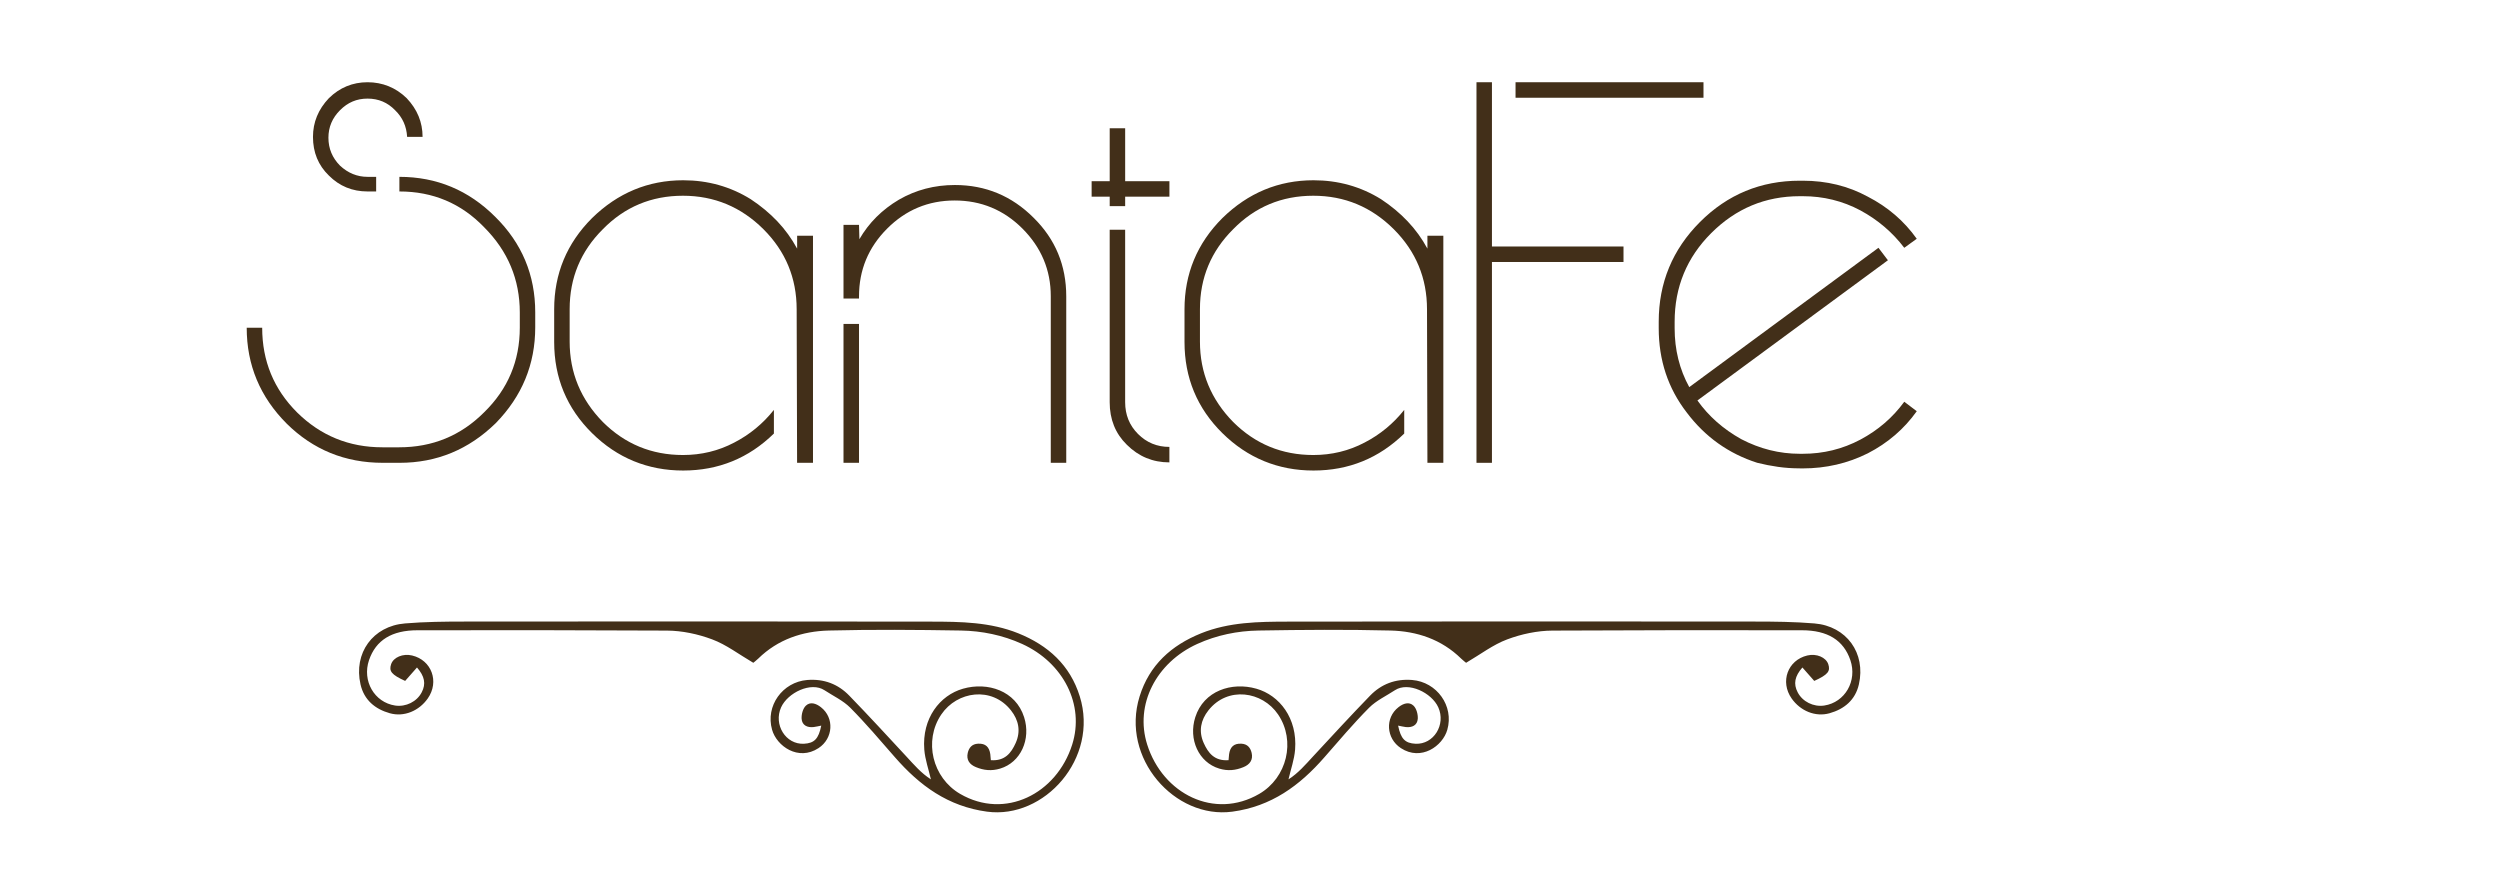 <?xml version="1.0" encoding="UTF-8"?> <svg xmlns="http://www.w3.org/2000/svg" width="152" height="54" viewBox="0 0 152 54" fill="none"><path fill-rule="evenodd" clip-rule="evenodd" d="M74.691 46.219C73.84 46.279 73.459 45.784 73.185 45.174C72.865 44.458 73.004 43.783 73.472 43.19C74.635 41.712 76.746 42.02 77.708 43.44C78.795 45.047 78.251 47.288 76.559 48.27C73.838 49.85 70.702 48.278 69.749 45.269C68.981 42.843 70.291 40.289 72.796 39.151C73.977 38.615 75.237 38.358 76.519 38.336C79.191 38.291 81.868 38.269 84.538 38.336C86.151 38.375 87.646 38.874 88.84 40.045C88.957 40.158 89.089 40.258 89.138 40.298C90.017 39.783 90.778 39.195 91.64 38.874C92.504 38.55 93.469 38.345 94.388 38.34C104.235 38.304 99.701 38.319 109.549 38.32C111.12 38.32 112.087 38.922 112.502 40.136C112.932 41.396 112.18 42.704 110.914 42.897C110.261 42.993 109.594 42.664 109.298 42.091C109.03 41.578 109.118 41.117 109.586 40.583C109.831 40.861 110.079 41.143 110.306 41.4C111.137 41.021 111.302 40.81 111.159 40.383C111.017 39.963 110.44 39.721 109.885 39.853C108.693 40.136 108.215 41.448 108.931 42.467C109.46 43.22 110.368 43.609 111.238 43.365C112.133 43.113 112.803 42.561 113.02 41.611C113.454 39.711 112.272 38.064 110.311 37.904C109.101 37.804 107.879 37.791 106.663 37.791C92.415 37.782 92.552 37.778 78.305 37.795C76.523 37.798 74.729 37.82 73.027 38.505C71.215 39.237 69.879 40.437 69.288 42.341C68.117 46.102 71.438 49.818 74.926 49.349C77.298 49.03 79.022 47.765 80.524 46.043C81.414 45.025 82.288 43.991 83.24 43.032C83.678 42.591 84.281 42.314 84.812 41.965C85.63 41.429 87.046 42.117 87.448 43.006C87.921 44.055 87.17 45.275 86.061 45.22C85.428 45.187 85.17 44.925 85.005 44.117C85.169 44.149 85.316 44.186 85.467 44.205C85.857 44.25 86.175 44.097 86.201 43.699C86.217 43.433 86.123 43.076 85.941 42.904C85.675 42.652 85.326 42.762 85.027 42.998C84.199 43.644 84.277 44.898 85.172 45.485C86.407 46.295 87.717 45.359 87.997 44.368C88.409 42.921 87.364 41.465 85.857 41.343C84.844 41.263 83.986 41.588 83.296 42.301C82.121 43.514 80.975 44.758 79.827 45.997C79.369 46.494 78.93 47.009 78.34 47.385C78.477 46.782 78.694 46.185 78.742 45.575C78.89 43.67 77.794 42.273 76.387 41.873C74.888 41.445 73.185 41.996 72.673 43.605C72.243 44.951 72.882 46.357 74.129 46.73C74.657 46.889 75.121 46.838 75.598 46.643C75.987 46.487 76.198 46.201 76.1 45.776C76.026 45.463 75.848 45.235 75.475 45.216C75.009 45.191 74.791 45.425 74.729 45.853C74.715 45.953 74.71 46.054 74.696 46.219" fill="#422F19"></path><path fill-rule="evenodd" clip-rule="evenodd" d="M60.248 46.219C61.099 46.279 61.48 45.784 61.754 45.174C62.074 44.458 61.935 43.783 61.467 43.19C60.304 41.712 58.193 42.02 57.231 43.44C56.144 45.047 56.688 47.288 58.379 48.27C61.101 49.85 64.237 48.278 65.19 45.269C65.958 42.843 64.648 40.289 62.143 39.151C60.962 38.615 59.702 38.358 58.42 38.336C55.748 38.291 53.071 38.269 50.4 38.336C48.788 38.375 47.293 38.874 46.099 40.045C45.981 40.158 45.85 40.258 45.801 40.298C44.922 39.783 44.161 39.195 43.299 38.874C42.435 38.55 41.47 38.345 40.55 38.34C30.703 38.304 35.238 38.319 25.389 38.32C23.819 38.32 22.852 38.922 22.437 40.136C22.007 41.396 22.759 42.704 24.024 42.897C24.678 42.993 25.345 42.664 25.641 42.091C25.909 41.578 25.82 41.117 25.353 40.583C25.108 40.861 24.86 41.143 24.633 41.4C23.802 41.021 23.637 40.81 23.78 40.383C23.922 39.963 24.499 39.721 25.054 39.853C26.245 40.136 26.724 41.448 26.008 42.467C25.479 43.22 24.571 43.609 23.701 43.365C22.805 43.113 22.136 42.561 21.919 41.611C21.485 39.711 22.667 38.064 24.627 37.904C25.838 37.804 27.059 37.791 28.276 37.791C42.524 37.782 42.387 37.778 56.634 37.795C58.416 37.798 60.21 37.82 61.912 38.505C63.724 39.237 65.06 40.437 65.651 42.341C66.822 46.102 63.501 49.818 60.013 49.349C57.64 49.03 55.917 47.765 54.414 46.043C53.525 45.025 52.65 43.991 51.699 43.032C51.261 42.591 50.658 42.314 50.127 41.965C49.309 41.429 47.893 42.117 47.491 43.006C47.018 44.055 47.769 45.275 48.878 45.22C49.511 45.187 49.769 44.925 49.933 44.117C49.77 44.149 49.623 44.186 49.472 44.205C49.082 44.25 48.764 44.097 48.738 43.699C48.722 43.433 48.816 43.076 48.998 42.904C49.264 42.652 49.612 42.762 49.912 42.998C50.74 43.644 50.662 44.898 49.767 45.485C48.532 46.295 47.222 45.359 46.942 44.368C46.53 42.921 47.575 41.465 49.082 41.343C50.095 41.263 50.953 41.588 51.642 42.301C52.818 43.514 53.963 44.758 55.111 45.997C55.57 46.494 56.009 47.009 56.599 47.385C56.462 46.782 56.245 46.185 56.197 45.575C56.048 43.67 57.145 42.273 58.551 41.873C60.051 41.445 61.754 41.996 62.266 43.605C62.696 44.951 62.056 46.357 60.81 46.73C60.282 46.889 59.818 46.838 59.341 46.643C58.952 46.487 58.741 46.201 58.839 45.776C58.913 45.463 59.091 45.235 59.464 45.216C59.929 45.191 60.148 45.425 60.21 45.853C60.224 45.953 60.229 46.054 60.243 46.219" fill="#422F19"></path><path d="M32.542 19.902C32.542 22.151 31.74 24.094 30.135 25.734C28.492 27.336 26.549 28.139 24.296 28.139H23.274C20.988 28.139 19.041 27.346 17.435 25.761C15.813 24.137 15 22.194 15 19.928H15.941C15.941 21.951 16.65 23.666 18.064 25.077C19.495 26.489 21.224 27.196 23.249 27.196H24.27C26.296 27.196 28.015 26.489 29.429 25.074C30.88 23.662 31.604 21.941 31.604 19.915V19C31.604 16.993 30.881 15.264 29.434 13.815C28.038 12.366 26.323 11.641 24.283 11.641V10.752C26.549 10.752 28.492 11.563 30.112 13.184C31.734 14.786 32.542 16.723 32.542 18.988V19.902ZM22.87 10.752V11.641H22.347C21.424 11.641 20.639 11.319 19.996 10.674C19.349 10.048 19.029 9.263 19.029 8.323C19.029 7.434 19.351 6.648 19.996 5.969C20.655 5.324 21.44 5 22.347 5C23.254 5 24.063 5.324 24.726 5.969C25.37 6.648 25.693 7.434 25.693 8.323H24.753C24.717 7.678 24.474 7.137 24.02 6.7C23.566 6.229 23.009 5.995 22.347 5.995C21.685 5.995 21.144 6.229 20.674 6.7C20.204 7.17 19.968 7.73 19.968 8.373C19.968 9.034 20.206 9.601 20.674 10.072C21.161 10.525 21.721 10.752 22.347 10.752H22.87Z" fill="#422F19"></path><path d="M48.463 14.333H49.43V28.137H48.463L48.437 18.804C48.437 16.906 47.764 15.283 46.421 13.94C45.059 12.582 43.426 11.901 41.523 11.901C39.603 11.901 37.98 12.581 36.652 13.937C35.307 15.276 34.635 16.896 34.635 18.791V20.775C34.635 22.655 35.307 24.282 36.652 25.657C37.997 26.996 39.621 27.665 41.525 27.665C42.643 27.665 43.682 27.414 44.642 26.908C45.585 26.42 46.389 25.759 47.053 24.921V26.36C45.519 27.858 43.681 28.608 41.537 28.608C39.392 28.608 37.528 27.849 35.994 26.332C34.461 24.817 33.694 22.969 33.694 20.79V18.804C33.694 16.643 34.461 14.796 35.994 13.262C37.562 11.728 39.41 10.96 41.537 10.96C43.035 10.96 44.404 11.343 45.642 12.11C46.25 12.511 46.791 12.96 47.263 13.457C47.734 13.953 48.133 14.507 48.466 15.117V14.332L48.463 14.333Z" fill="#422F19"></path><path d="M51.285 18.151V13.67H52.228L52.252 14.541C52.827 13.548 53.629 12.747 54.659 12.138C55.687 11.545 56.819 11.249 58.057 11.249C59.922 11.249 61.517 11.913 62.841 13.237C64.167 14.543 64.828 16.138 64.828 18.02V28.138H63.887V18.005C63.887 16.417 63.31 15.045 62.159 13.892C61.024 12.759 59.65 12.19 58.045 12.19C56.44 12.19 55.068 12.764 53.93 13.908C52.795 15.048 52.228 16.417 52.228 18.019V18.151H51.285ZM51.285 19.694H52.228V28.138H51.285V19.694Z" fill="#422F19"></path><path d="M68.41 12.531H67.47V11.957H66.371V11.016H67.47V7.8H68.41V11.016H71.101V11.957H68.41V12.531ZM71.101 28.113C70.09 28.113 69.227 27.754 68.511 27.04C67.816 26.36 67.469 25.497 67.469 24.452V13.968H68.409V24.452C68.409 25.219 68.669 25.863 69.191 26.386C69.714 26.91 70.35 27.172 71.099 27.172V28.113H71.101Z" fill="#422F19"></path><path d="M86.787 14.333H87.755V28.137H86.787L86.762 18.804C86.762 16.906 86.088 15.283 84.745 13.94C83.383 12.582 81.752 11.901 79.847 11.901C77.927 11.901 76.303 12.581 74.976 13.937C73.631 15.276 72.957 16.896 72.957 18.791V20.775C72.957 22.655 73.63 24.282 74.976 25.657C76.321 26.996 77.945 27.665 79.849 27.665C80.967 27.665 82.005 27.414 82.966 26.908C83.909 26.42 84.713 25.759 85.377 24.921V26.36C83.843 27.858 82.006 28.608 79.861 28.608C77.715 28.608 75.854 27.849 74.318 26.332C72.785 24.817 72.018 22.969 72.018 20.79V18.804C72.018 16.643 72.785 14.796 74.318 13.262C75.886 11.728 77.734 10.96 79.861 10.96C81.36 10.96 82.728 11.343 83.966 12.11C84.574 12.511 85.115 12.96 85.585 13.457C86.056 13.953 86.457 14.507 86.787 15.117V14.332V14.333Z" fill="#422F19"></path><path d="M98.709 15.929H90.71V28.139H89.77V5H90.71V14.987H98.709V15.929ZM103.572 5.943H92.145V5H103.572V5.941V5.943Z" fill="#422F19"></path><path d="M109.426 28.476C108.972 28.476 108.533 28.446 108.105 28.385C107.678 28.325 107.256 28.242 106.837 28.137C105.094 27.578 103.666 26.559 102.551 25.077C101.419 23.613 100.85 21.906 100.85 19.954V19.562C100.85 17.192 101.689 15.168 103.361 13.496C105.034 11.823 107.055 10.987 109.426 10.987H109.609C111.056 10.987 112.372 11.31 113.558 11.955C114.777 12.582 115.77 13.437 116.538 14.517L115.779 15.066C115.064 14.125 114.174 13.367 113.112 12.792C112.029 12.216 110.864 11.929 109.607 11.929H109.425C107.331 11.929 105.538 12.678 104.039 14.177C102.557 15.658 101.818 17.454 101.818 19.563V19.955C101.818 21.262 102.113 22.457 102.707 23.537L114.21 15.066L114.785 15.824L103.204 24.348C103.884 25.305 104.772 26.089 105.869 26.701C107.003 27.292 108.189 27.59 109.426 27.59H109.609C110.865 27.59 112.031 27.302 113.114 26.727C114.192 26.153 115.08 25.385 115.78 24.426L116.539 25.002C115.771 26.082 114.778 26.936 113.559 27.564C112.339 28.173 111.023 28.479 109.61 28.479H109.428L109.426 28.476Z" fill="#422F19"></path></svg> 